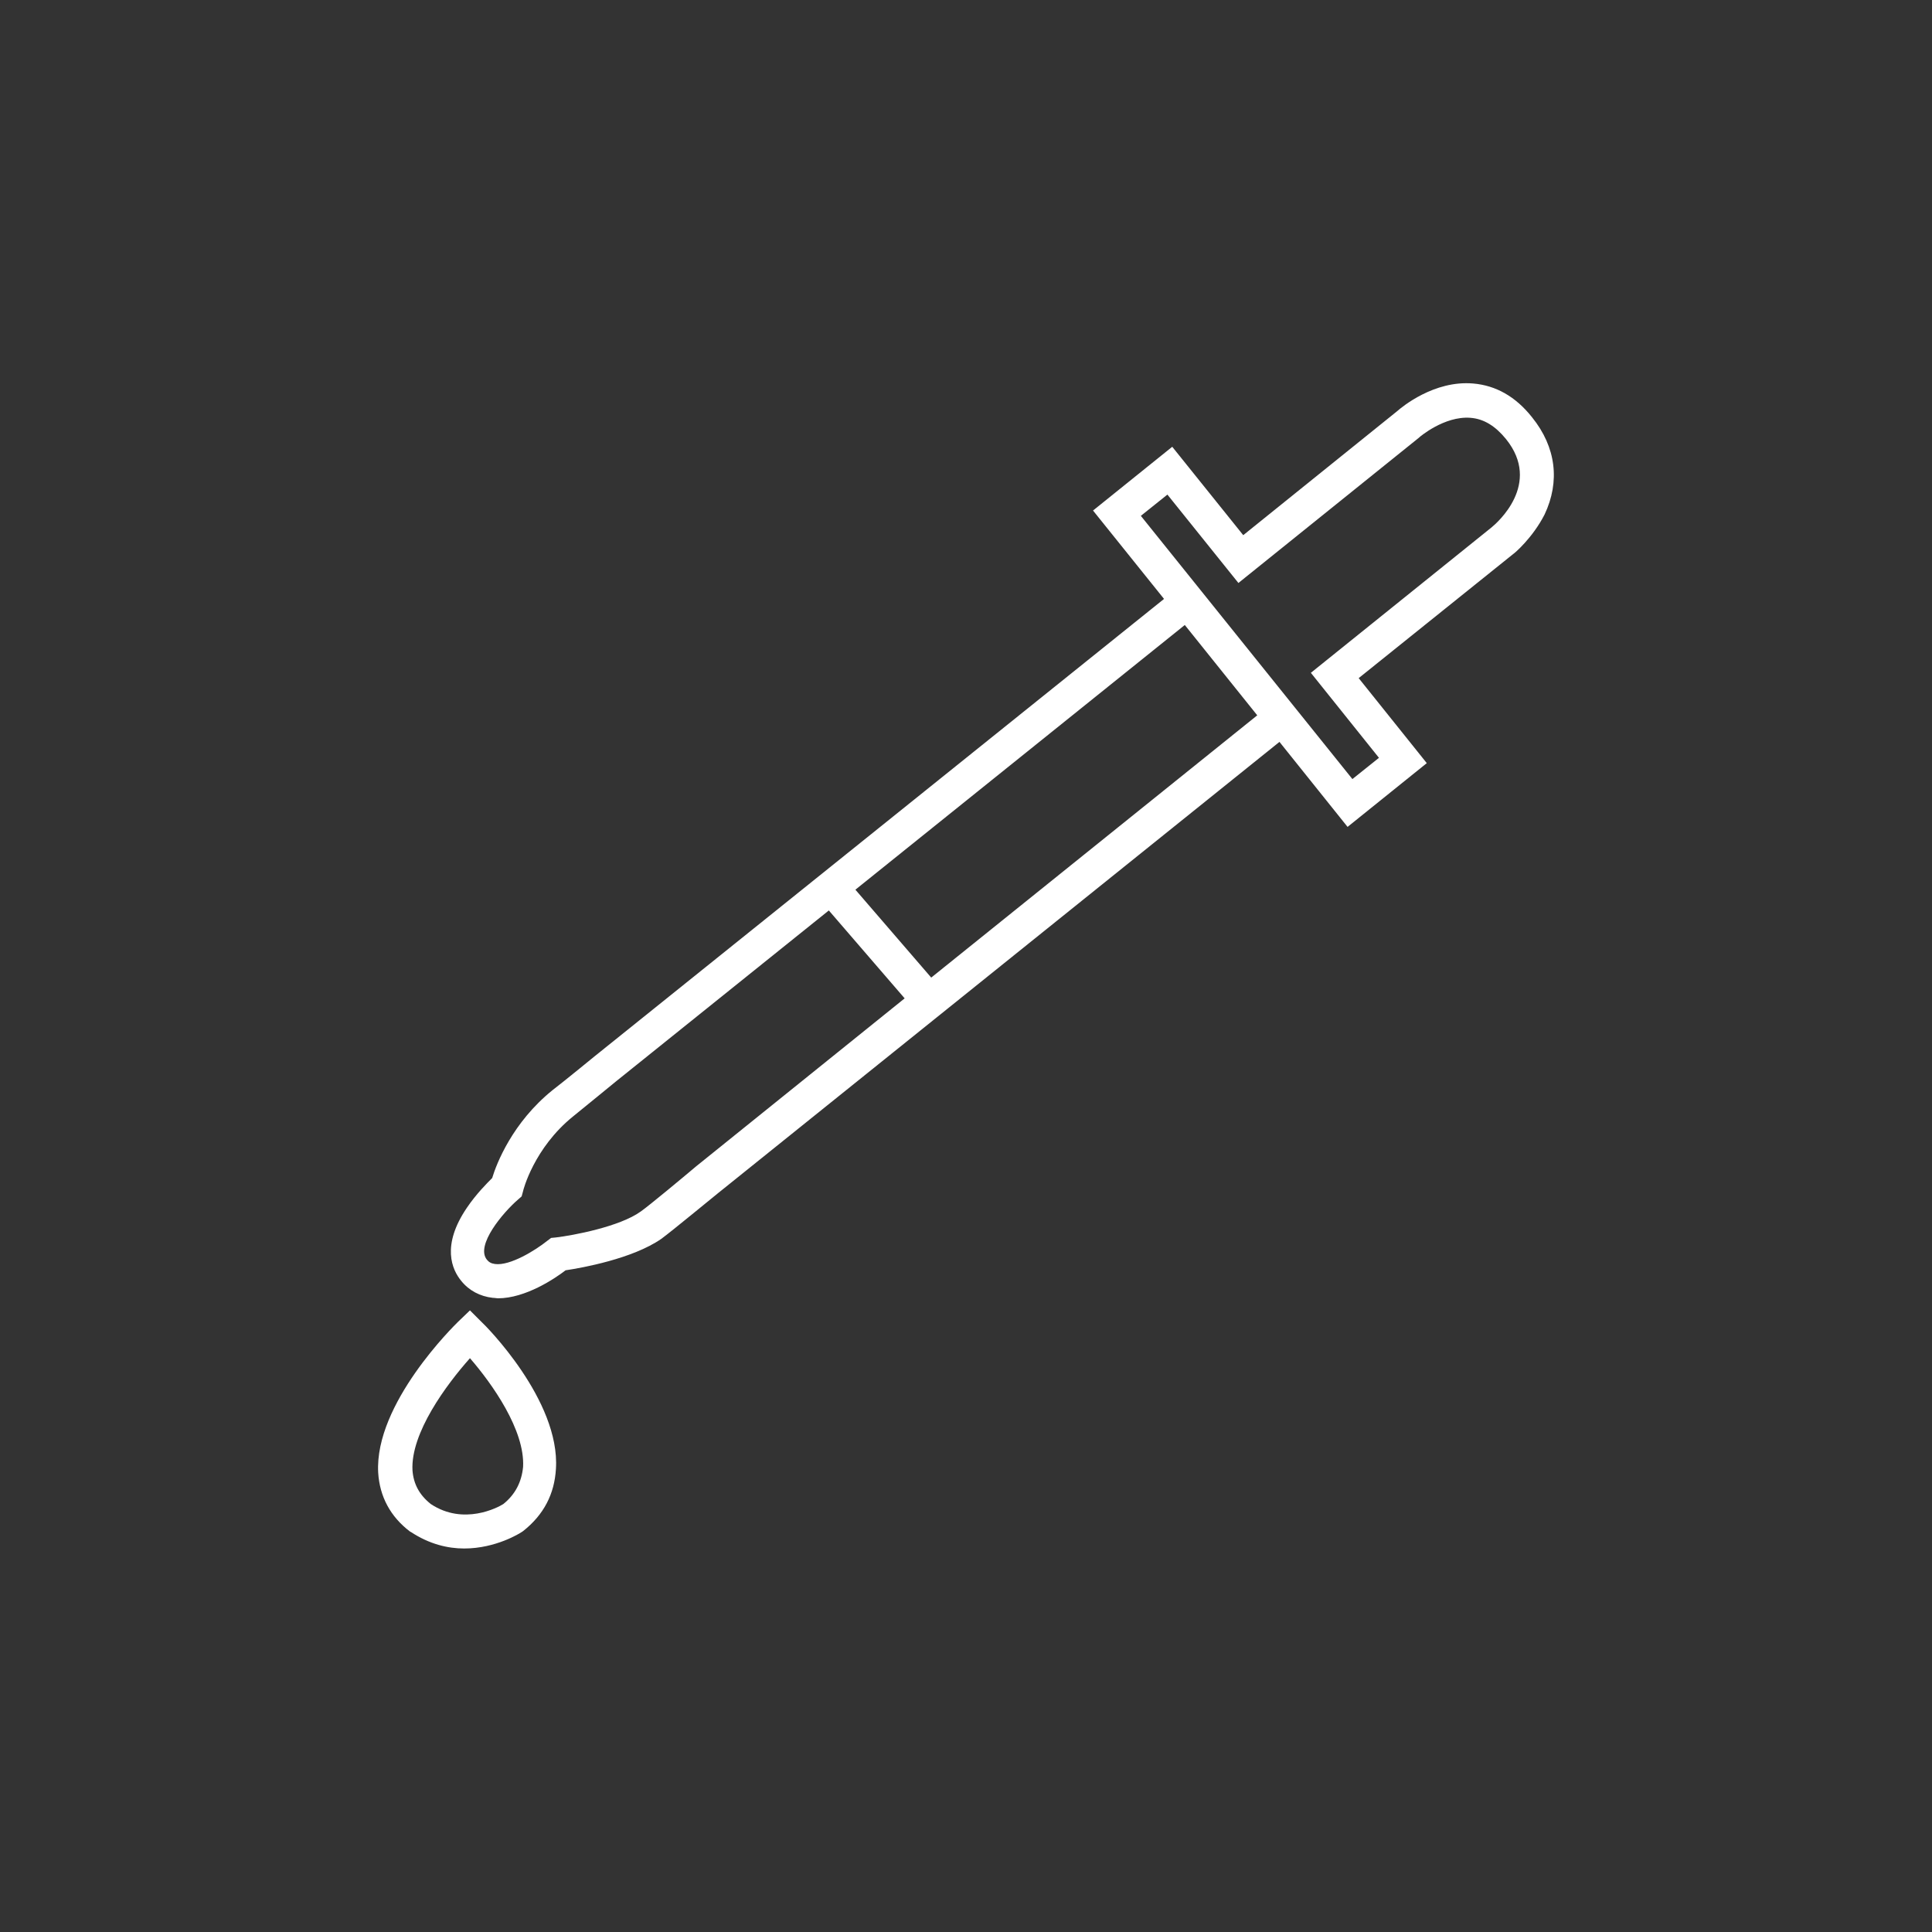 <?xml version="1.0" encoding="utf-8"?>
<!-- Generator: Adobe Illustrator 26.3.1, SVG Export Plug-In . SVG Version: 6.00 Build 0)  -->
<svg version="1.1" id="Ebene_1" xmlns="http://www.w3.org/2000/svg" xmlns:xlink="http://www.w3.org/1999/xlink" x="0px" y="0px"
	 viewBox="0 0 400 400" style="enable-background:new 0 0 400 400;" xml:space="preserve">
<rect x="0" y="0" width="400" height="400" fill="#333333" stroke="none"/>
<style type="text/css">
	.st0{fill:#FFFFFF;}
</style>
<g>
	<path class="st0" d="M317.2,86.4c-3.4-4.3-7.5-6.6-12.2-7c-8.1-0.7-14.8,4.9-15.7,5.7l-31.9,25.7l-14.7-18.3l-16.4,13.2l14.7,18.3
		l-117.9,94.7c0,0-6.1,5-8.7,7c-8.3,6.7-11.6,15.2-12.5,18.2c-1.1,1.1-3.3,3.3-5.2,6.1c-5.4,7.9-3.1,12.9-1.2,15.2
		c1.6,2,3.9,3.2,6.5,3.5c0.4,0,0.8,0.1,1.1,0.1c5.7,0,11.8-4.1,14-5.8c3.4-0.5,13.9-2.4,19.8-6.5c2.2-1.6,10.9-8.8,11.8-9.5
		l116.2-93.4l14.1,17.6l16.4-13.2l-14.1-17.6l32-25.7c0.2-0.1,4-3.3,6.5-8.2C323,99.7,322.2,92.6,317.2,86.4z M144.1,241.5
		c-2.6,2.2-9.7,8.1-11.4,9.3c-4.4,3.2-14.2,5-17.6,5.4l-1,0.1l-0.8,0.6c-2.5,2-7.7,5.2-10.8,4.8c-0.8-0.1-1.3-0.4-1.7-0.9
		c-2.4-3,3.4-9.8,6.4-12.4l0.8-0.7l0.3-1.1c0-0.1,2.2-8.9,10.4-15.5c2.6-2.1,8.7-7.1,8.7-7.1l44.2-35.5l15.7,18.2L144.1,241.5z
		 M192.8,202.4l-15.7-18.2l68.2-54.8l15,18.7L192.8,202.4z M308.8,109.2l-37.4,30.1l14.1,17.6l-5.5,4.4l-43.8-54.5l5.5-4.4
		l14.7,18.3l37.4-30.1l0.1-0.1c0,0,5.1-4.4,10.5-4c2.8,0.2,5.2,1.7,7.4,4.4C319.3,100.2,309.9,108.3,308.8,109.2z"/>
	<path class="st0" d="M99.7,273.7l-2.4-2.4l-2.5,2.4c-0.7,0.7-17.3,16.9-16.5,31.2c0.3,4.9,2.5,9.1,6.6,12.2l0.2,0.1
		c3.8,2.5,7.6,3.4,11,3.4c6.6,0,11.6-3.2,11.9-3.4l0.3-0.2c4.3-3.4,6.5-7.7,6.8-12.9C116,289.9,100.4,274.3,99.7,273.7z
		 M104.2,311.4c-1.1,0.7-8.2,4.5-15,0c-2.4-1.9-3.6-4.2-3.8-7c-0.4-7.7,7-17.7,11.9-23.2c4.6,5.3,11.4,14.9,11,22.5
		C108,306.8,106.7,309.4,104.2,311.4z"/>
</g>
</svg>

